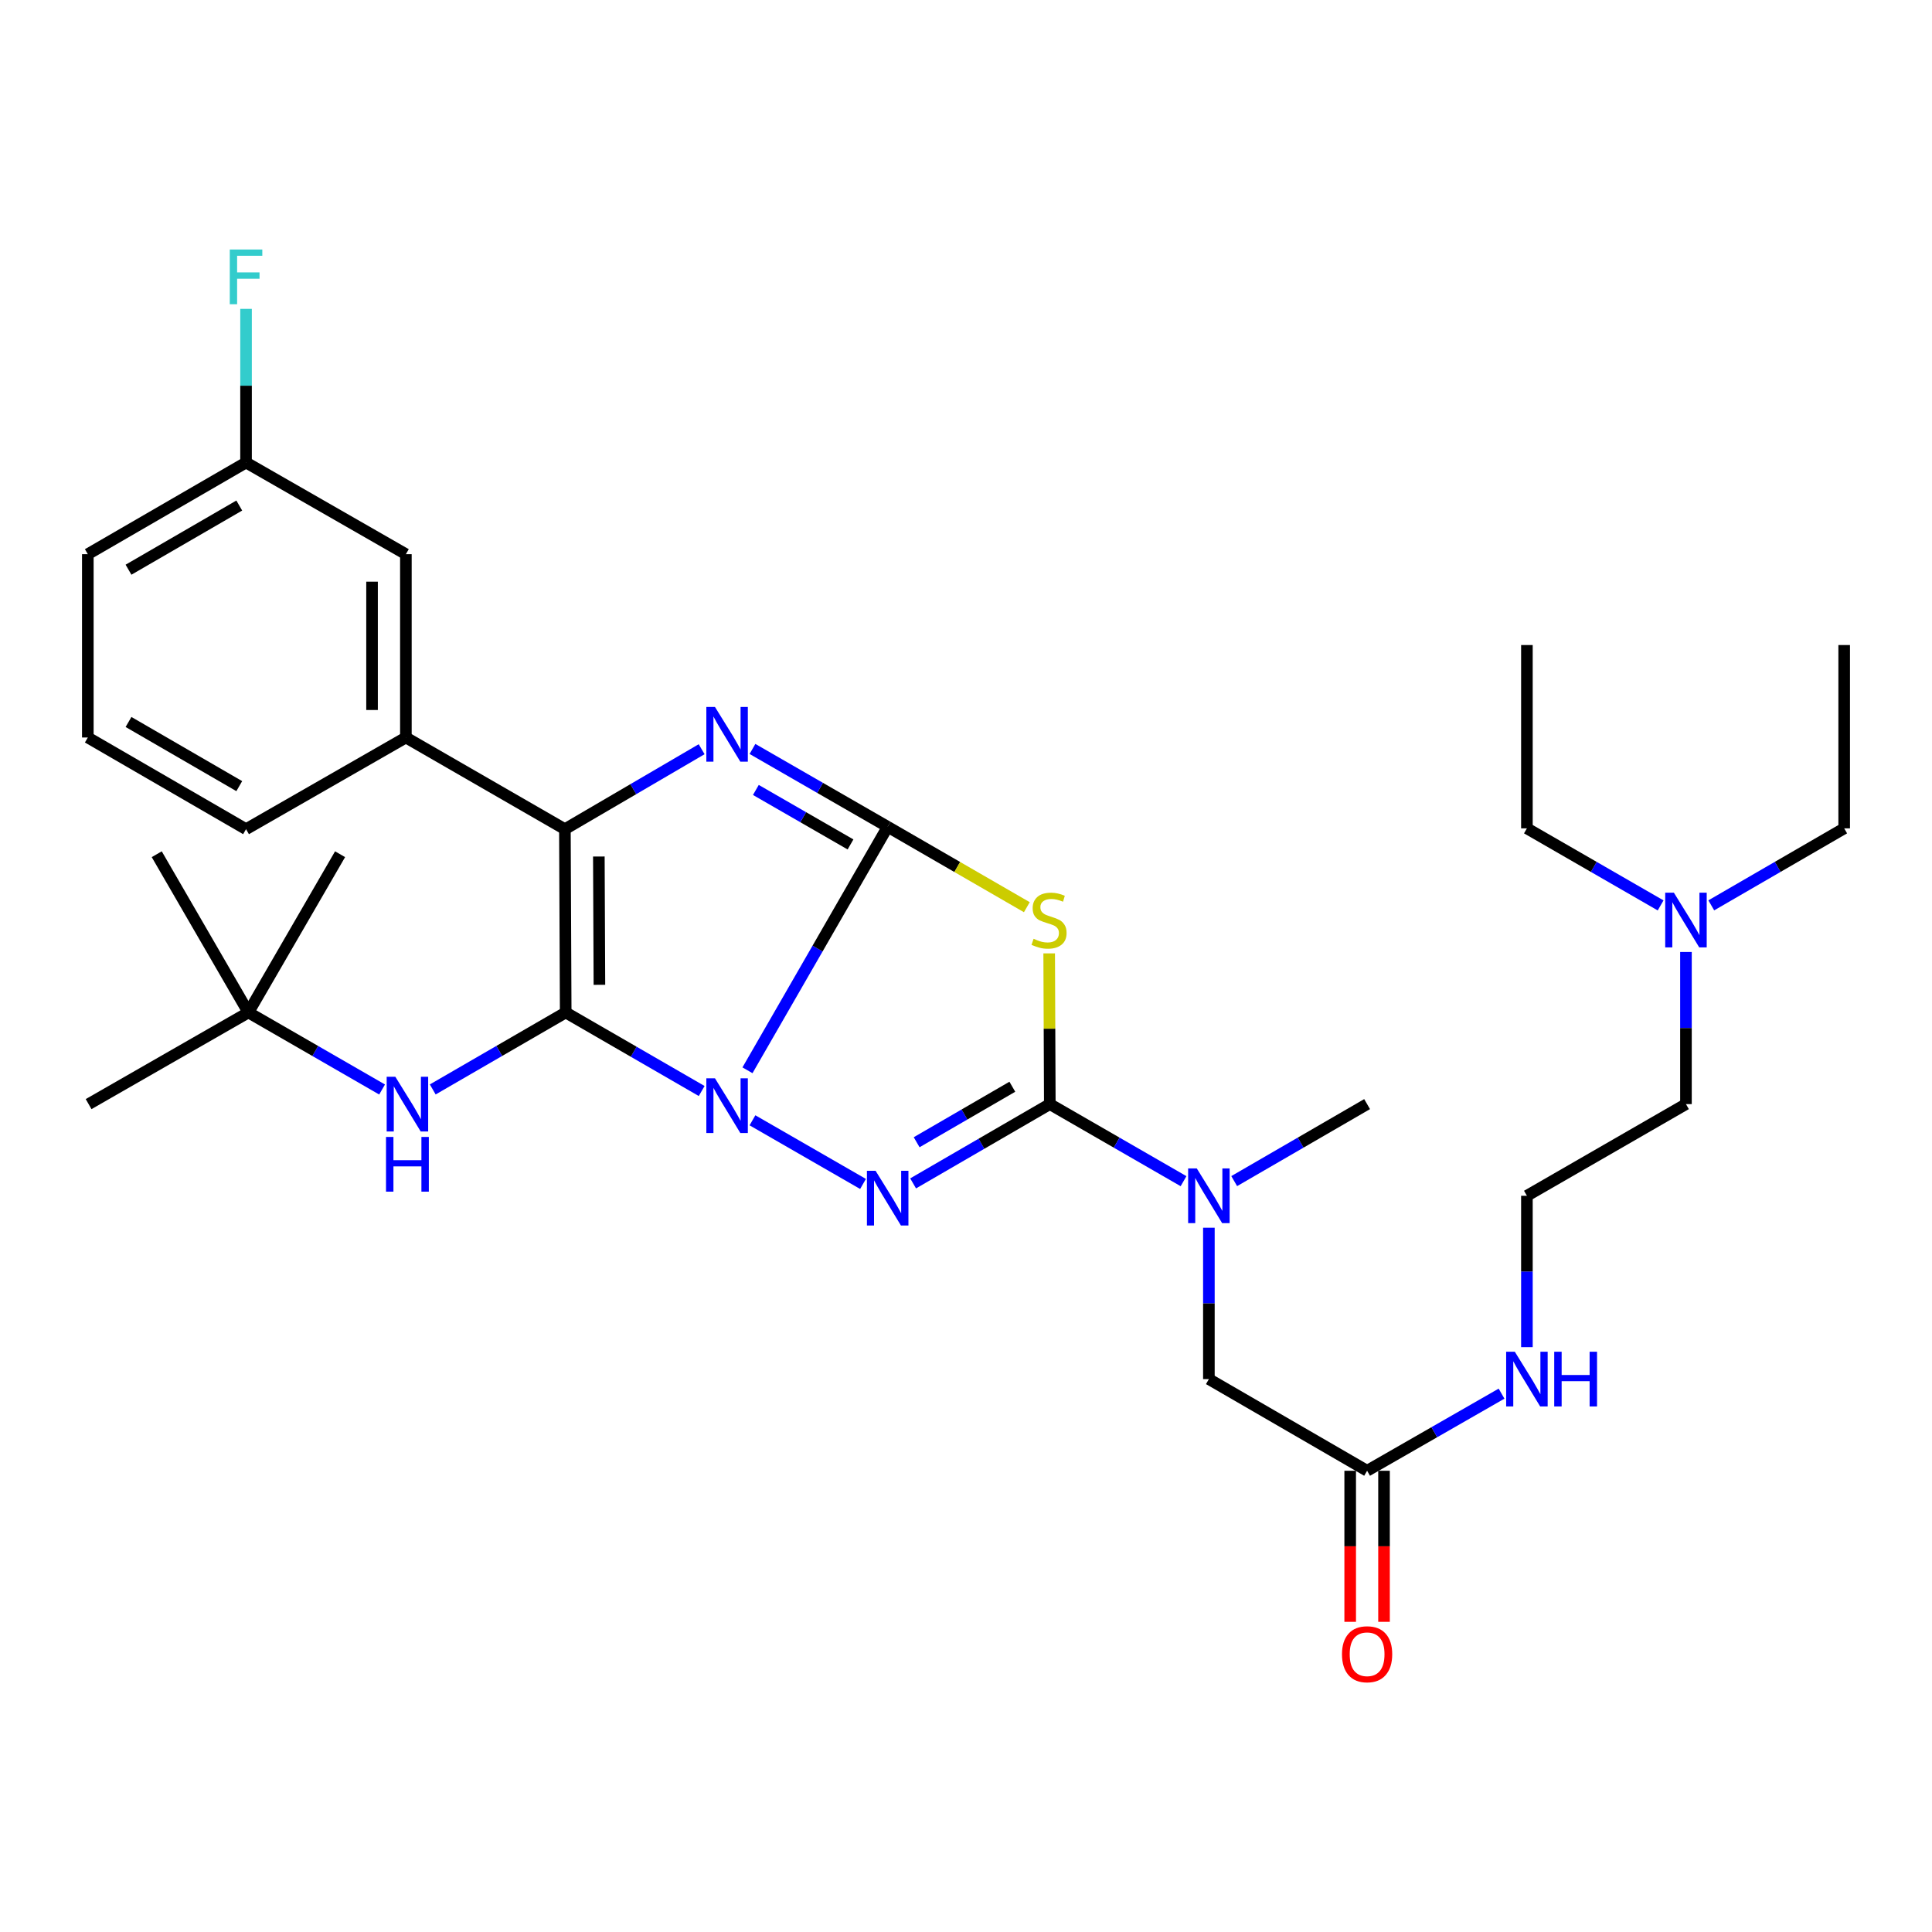 <?xml version='1.0' encoding='iso-8859-1'?>
<svg version='1.1' baseProfile='full'
              xmlns='http://www.w3.org/2000/svg'
                      xmlns:rdkit='http://www.rdkit.org/xml'
                      xmlns:xlink='http://www.w3.org/1999/xlink'
                  xml:space='preserve'
width='1000px' height='1000px' viewBox='0 0 1000 1000'>
<!-- END OF HEADER -->
<rect style='opacity:1.0;fill:#FFFFFF;stroke:none' width='1000' height='1000' x='0' y='0'> </rect>
<path class='bond-0' d='M 386.89,553.979 L 423.175,490.964' style='fill:none;fill-rule:evenodd;stroke:#0000FF;stroke-width:6px;stroke-linecap:butt;stroke-linejoin:miter;stroke-opacity:1' />
<path class='bond-0' d='M 423.175,490.964 L 459.46,427.949' style='fill:none;fill-rule:evenodd;stroke:#000000;stroke-width:6px;stroke-linecap:butt;stroke-linejoin:miter;stroke-opacity:1' />
<path class='bond-1' d='M 363.187,564.706 L 327.997,544.378' style='fill:none;fill-rule:evenodd;stroke:#0000FF;stroke-width:6px;stroke-linecap:butt;stroke-linejoin:miter;stroke-opacity:1' />
<path class='bond-1' d='M 327.997,544.378 L 292.807,524.049' style='fill:none;fill-rule:evenodd;stroke:#000000;stroke-width:6px;stroke-linecap:butt;stroke-linejoin:miter;stroke-opacity:1' />
<path class='bond-2' d='M 389.476,579.867 L 446.702,612.814' style='fill:none;fill-rule:evenodd;stroke:#0000FF;stroke-width:6px;stroke-linecap:butt;stroke-linejoin:miter;stroke-opacity:1' />
<path class='bond-3' d='M 459.46,427.949 L 424.468,407.803' style='fill:none;fill-rule:evenodd;stroke:#000000;stroke-width:6px;stroke-linecap:butt;stroke-linejoin:miter;stroke-opacity:1' />
<path class='bond-3' d='M 424.468,407.803 L 389.476,387.657' style='fill:none;fill-rule:evenodd;stroke:#0000FF;stroke-width:6px;stroke-linecap:butt;stroke-linejoin:miter;stroke-opacity:1' />
<path class='bond-3' d='M 440.225,437.081 L 415.731,422.979' style='fill:none;fill-rule:evenodd;stroke:#000000;stroke-width:6px;stroke-linecap:butt;stroke-linejoin:miter;stroke-opacity:1' />
<path class='bond-3' d='M 415.731,422.979 L 391.236,408.877' style='fill:none;fill-rule:evenodd;stroke:#0000FF;stroke-width:6px;stroke-linecap:butt;stroke-linejoin:miter;stroke-opacity:1' />
<path class='bond-4' d='M 459.46,427.949 L 495.475,448.756' style='fill:none;fill-rule:evenodd;stroke:#000000;stroke-width:6px;stroke-linecap:butt;stroke-linejoin:miter;stroke-opacity:1' />
<path class='bond-4' d='M 495.475,448.756 L 531.49,469.564' style='fill:none;fill-rule:evenodd;stroke:#CCCC00;stroke-width:6px;stroke-linecap:butt;stroke-linejoin:miter;stroke-opacity:1' />
<path class='bond-6' d='M 292.807,524.049 L 292.389,429.175' style='fill:none;fill-rule:evenodd;stroke:#000000;stroke-width:6px;stroke-linecap:butt;stroke-linejoin:miter;stroke-opacity:1' />
<path class='bond-6' d='M 310.256,509.741 L 309.963,443.329' style='fill:none;fill-rule:evenodd;stroke:#000000;stroke-width:6px;stroke-linecap:butt;stroke-linejoin:miter;stroke-opacity:1' />
<path class='bond-7' d='M 292.807,524.049 L 258.398,543.973' style='fill:none;fill-rule:evenodd;stroke:#000000;stroke-width:6px;stroke-linecap:butt;stroke-linejoin:miter;stroke-opacity:1' />
<path class='bond-7' d='M 258.398,543.973 L 223.988,563.897' style='fill:none;fill-rule:evenodd;stroke:#0000FF;stroke-width:6px;stroke-linecap:butt;stroke-linejoin:miter;stroke-opacity:1' />
<path class='bond-5' d='M 472.626,612.523 L 508.003,592.005' style='fill:none;fill-rule:evenodd;stroke:#0000FF;stroke-width:6px;stroke-linecap:butt;stroke-linejoin:miter;stroke-opacity:1' />
<path class='bond-5' d='M 508.003,592.005 L 543.38,571.486' style='fill:none;fill-rule:evenodd;stroke:#000000;stroke-width:6px;stroke-linecap:butt;stroke-linejoin:miter;stroke-opacity:1' />
<path class='bond-5' d='M 474.453,591.22 L 499.217,576.857' style='fill:none;fill-rule:evenodd;stroke:#0000FF;stroke-width:6px;stroke-linecap:butt;stroke-linejoin:miter;stroke-opacity:1' />
<path class='bond-5' d='M 499.217,576.857 L 523.981,562.494' style='fill:none;fill-rule:evenodd;stroke:#000000;stroke-width:6px;stroke-linecap:butt;stroke-linejoin:miter;stroke-opacity:1' />
<path class='bond-33' d='M 363.167,387.794 L 327.778,408.484' style='fill:none;fill-rule:evenodd;stroke:#0000FF;stroke-width:6px;stroke-linecap:butt;stroke-linejoin:miter;stroke-opacity:1' />
<path class='bond-33' d='M 327.778,408.484 L 292.389,429.175' style='fill:none;fill-rule:evenodd;stroke:#000000;stroke-width:6px;stroke-linecap:butt;stroke-linejoin:miter;stroke-opacity:1' />
<path class='bond-32' d='M 543.054,493.465 L 543.217,532.476' style='fill:none;fill-rule:evenodd;stroke:#CCCC00;stroke-width:6px;stroke-linecap:butt;stroke-linejoin:miter;stroke-opacity:1' />
<path class='bond-32' d='M 543.217,532.476 L 543.38,571.486' style='fill:none;fill-rule:evenodd;stroke:#000000;stroke-width:6px;stroke-linecap:butt;stroke-linejoin:miter;stroke-opacity:1' />
<path class='bond-8' d='M 543.38,571.486 L 577.99,591.431' style='fill:none;fill-rule:evenodd;stroke:#000000;stroke-width:6px;stroke-linecap:butt;stroke-linejoin:miter;stroke-opacity:1' />
<path class='bond-8' d='M 577.99,591.431 L 612.599,611.375' style='fill:none;fill-rule:evenodd;stroke:#0000FF;stroke-width:6px;stroke-linecap:butt;stroke-linejoin:miter;stroke-opacity:1' />
<path class='bond-9' d='M 292.389,429.175 L 210.084,381.728' style='fill:none;fill-rule:evenodd;stroke:#000000;stroke-width:6px;stroke-linecap:butt;stroke-linejoin:miter;stroke-opacity:1' />
<path class='bond-13' d='M 197.767,563.927 L 163.172,543.988' style='fill:none;fill-rule:evenodd;stroke:#0000FF;stroke-width:6px;stroke-linecap:butt;stroke-linejoin:miter;stroke-opacity:1' />
<path class='bond-13' d='M 163.172,543.988 L 128.577,524.049' style='fill:none;fill-rule:evenodd;stroke:#000000;stroke-width:6px;stroke-linecap:butt;stroke-linejoin:miter;stroke-opacity:1' />
<path class='bond-11' d='M 625.715,635.465 L 625.715,674.642' style='fill:none;fill-rule:evenodd;stroke:#0000FF;stroke-width:6px;stroke-linecap:butt;stroke-linejoin:miter;stroke-opacity:1' />
<path class='bond-11' d='M 625.715,674.642 L 625.715,713.818' style='fill:none;fill-rule:evenodd;stroke:#000000;stroke-width:6px;stroke-linecap:butt;stroke-linejoin:miter;stroke-opacity:1' />
<path class='bond-21' d='M 638.821,611.34 L 673.216,591.413' style='fill:none;fill-rule:evenodd;stroke:#0000FF;stroke-width:6px;stroke-linecap:butt;stroke-linejoin:miter;stroke-opacity:1' />
<path class='bond-21' d='M 673.216,591.413 L 707.611,571.486' style='fill:none;fill-rule:evenodd;stroke:#000000;stroke-width:6px;stroke-linecap:butt;stroke-linejoin:miter;stroke-opacity:1' />
<path class='bond-12' d='M 210.084,381.728 L 210.084,286.843' style='fill:none;fill-rule:evenodd;stroke:#000000;stroke-width:6px;stroke-linecap:butt;stroke-linejoin:miter;stroke-opacity:1' />
<path class='bond-12' d='M 192.572,367.495 L 192.572,301.076' style='fill:none;fill-rule:evenodd;stroke:#000000;stroke-width:6px;stroke-linecap:butt;stroke-linejoin:miter;stroke-opacity:1' />
<path class='bond-20' d='M 210.084,381.728 L 127.351,429.175' style='fill:none;fill-rule:evenodd;stroke:#000000;stroke-width:6px;stroke-linecap:butt;stroke-linejoin:miter;stroke-opacity:1' />
<path class='bond-10' d='M 707.611,761.265 L 625.715,713.818' style='fill:none;fill-rule:evenodd;stroke:#000000;stroke-width:6px;stroke-linecap:butt;stroke-linejoin:miter;stroke-opacity:1' />
<path class='bond-14' d='M 698.855,761.265 L 698.855,800.361' style='fill:none;fill-rule:evenodd;stroke:#000000;stroke-width:6px;stroke-linecap:butt;stroke-linejoin:miter;stroke-opacity:1' />
<path class='bond-14' d='M 698.855,800.361 L 698.855,839.457' style='fill:none;fill-rule:evenodd;stroke:#FF0000;stroke-width:6px;stroke-linecap:butt;stroke-linejoin:miter;stroke-opacity:1' />
<path class='bond-14' d='M 716.367,761.265 L 716.367,800.361' style='fill:none;fill-rule:evenodd;stroke:#000000;stroke-width:6px;stroke-linecap:butt;stroke-linejoin:miter;stroke-opacity:1' />
<path class='bond-14' d='M 716.367,800.361 L 716.367,839.457' style='fill:none;fill-rule:evenodd;stroke:#FF0000;stroke-width:6px;stroke-linecap:butt;stroke-linejoin:miter;stroke-opacity:1' />
<path class='bond-15' d='M 707.611,761.265 L 742.406,741.305' style='fill:none;fill-rule:evenodd;stroke:#000000;stroke-width:6px;stroke-linecap:butt;stroke-linejoin:miter;stroke-opacity:1' />
<path class='bond-15' d='M 742.406,741.305 L 777.201,721.346' style='fill:none;fill-rule:evenodd;stroke:#0000FF;stroke-width:6px;stroke-linecap:butt;stroke-linejoin:miter;stroke-opacity:1' />
<path class='bond-16' d='M 210.084,286.843 L 127.351,239.396' style='fill:none;fill-rule:evenodd;stroke:#000000;stroke-width:6px;stroke-linecap:butt;stroke-linejoin:miter;stroke-opacity:1' />
<path class='bond-24' d='M 128.577,524.049 L 81.13,442.143' style='fill:none;fill-rule:evenodd;stroke:#000000;stroke-width:6px;stroke-linecap:butt;stroke-linejoin:miter;stroke-opacity:1' />
<path class='bond-25' d='M 128.577,524.049 L 45.863,571.486' style='fill:none;fill-rule:evenodd;stroke:#000000;stroke-width:6px;stroke-linecap:butt;stroke-linejoin:miter;stroke-opacity:1' />
<path class='bond-26' d='M 128.577,524.049 L 176.024,442.143' style='fill:none;fill-rule:evenodd;stroke:#000000;stroke-width:6px;stroke-linecap:butt;stroke-linejoin:miter;stroke-opacity:1' />
<path class='bond-19' d='M 790.325,697.285 L 790.325,658.109' style='fill:none;fill-rule:evenodd;stroke:#0000FF;stroke-width:6px;stroke-linecap:butt;stroke-linejoin:miter;stroke-opacity:1' />
<path class='bond-19' d='M 790.325,658.109 L 790.325,618.933' style='fill:none;fill-rule:evenodd;stroke:#000000;stroke-width:6px;stroke-linecap:butt;stroke-linejoin:miter;stroke-opacity:1' />
<path class='bond-18' d='M 127.351,239.396 L 127.351,199.632' style='fill:none;fill-rule:evenodd;stroke:#000000;stroke-width:6px;stroke-linecap:butt;stroke-linejoin:miter;stroke-opacity:1' />
<path class='bond-18' d='M 127.351,199.632 L 127.351,159.868' style='fill:none;fill-rule:evenodd;stroke:#33CCCC;stroke-width:6px;stroke-linecap:butt;stroke-linejoin:miter;stroke-opacity:1' />
<path class='bond-34' d='M 127.351,239.396 L 45.455,286.843' style='fill:none;fill-rule:evenodd;stroke:#000000;stroke-width:6px;stroke-linecap:butt;stroke-linejoin:miter;stroke-opacity:1' />
<path class='bond-34' d='M 123.845,261.666 L 66.518,294.879' style='fill:none;fill-rule:evenodd;stroke:#000000;stroke-width:6px;stroke-linecap:butt;stroke-linejoin:miter;stroke-opacity:1' />
<path class='bond-17' d='M 872.649,492.745 L 872.649,532.116' style='fill:none;fill-rule:evenodd;stroke:#0000FF;stroke-width:6px;stroke-linecap:butt;stroke-linejoin:miter;stroke-opacity:1' />
<path class='bond-17' d='M 872.649,532.116 L 872.649,571.486' style='fill:none;fill-rule:evenodd;stroke:#000000;stroke-width:6px;stroke-linecap:butt;stroke-linejoin:miter;stroke-opacity:1' />
<path class='bond-27' d='M 885.755,468.61 L 920.15,448.683' style='fill:none;fill-rule:evenodd;stroke:#0000FF;stroke-width:6px;stroke-linecap:butt;stroke-linejoin:miter;stroke-opacity:1' />
<path class='bond-27' d='M 920.15,448.683 L 954.545,428.756' style='fill:none;fill-rule:evenodd;stroke:#000000;stroke-width:6px;stroke-linecap:butt;stroke-linejoin:miter;stroke-opacity:1' />
<path class='bond-28' d='M 859.534,468.644 L 824.929,448.7' style='fill:none;fill-rule:evenodd;stroke:#0000FF;stroke-width:6px;stroke-linecap:butt;stroke-linejoin:miter;stroke-opacity:1' />
<path class='bond-28' d='M 824.929,448.7 L 790.325,428.756' style='fill:none;fill-rule:evenodd;stroke:#000000;stroke-width:6px;stroke-linecap:butt;stroke-linejoin:miter;stroke-opacity:1' />
<path class='bond-23' d='M 790.325,618.933 L 872.649,571.486' style='fill:none;fill-rule:evenodd;stroke:#000000;stroke-width:6px;stroke-linecap:butt;stroke-linejoin:miter;stroke-opacity:1' />
<path class='bond-22' d='M 127.351,429.175 L 45.455,381.728' style='fill:none;fill-rule:evenodd;stroke:#000000;stroke-width:6px;stroke-linecap:butt;stroke-linejoin:miter;stroke-opacity:1' />
<path class='bond-22' d='M 123.845,406.905 L 66.518,373.692' style='fill:none;fill-rule:evenodd;stroke:#000000;stroke-width:6px;stroke-linecap:butt;stroke-linejoin:miter;stroke-opacity:1' />
<path class='bond-29' d='M 45.455,381.728 L 45.455,286.843' style='fill:none;fill-rule:evenodd;stroke:#000000;stroke-width:6px;stroke-linecap:butt;stroke-linejoin:miter;stroke-opacity:1' />
<path class='bond-31' d='M 954.545,428.756 L 954.545,333.872' style='fill:none;fill-rule:evenodd;stroke:#000000;stroke-width:6px;stroke-linecap:butt;stroke-linejoin:miter;stroke-opacity:1' />
<path class='bond-30' d='M 790.325,428.756 L 790.325,333.872' style='fill:none;fill-rule:evenodd;stroke:#000000;stroke-width:6px;stroke-linecap:butt;stroke-linejoin:miter;stroke-opacity:1' />
<path  class='atom-0' d='M 370.078 558.144
L 379.358 573.144
Q 380.278 574.624, 381.758 577.304
Q 383.238 579.984, 383.318 580.144
L 383.318 558.144
L 387.078 558.144
L 387.078 586.464
L 383.198 586.464
L 373.238 570.064
Q 372.078 568.144, 370.838 565.944
Q 369.638 563.744, 369.278 563.064
L 369.278 586.464
L 365.598 586.464
L 365.598 558.144
L 370.078 558.144
' fill='#0000FF'/>
<path  class='atom-3' d='M 453.2 605.999
L 462.48 620.999
Q 463.4 622.479, 464.88 625.159
Q 466.36 627.839, 466.44 627.999
L 466.44 605.999
L 470.2 605.999
L 470.2 634.319
L 466.32 634.319
L 456.36 617.919
Q 455.2 615.999, 453.96 613.799
Q 452.76 611.599, 452.4 610.919
L 452.4 634.319
L 448.72 634.319
L 448.72 605.999
L 453.2 605.999
' fill='#0000FF'/>
<path  class='atom-4' d='M 370.078 365.933
L 379.358 380.933
Q 380.278 382.413, 381.758 385.093
Q 383.238 387.773, 383.318 387.933
L 383.318 365.933
L 387.078 365.933
L 387.078 394.253
L 383.198 394.253
L 373.238 377.853
Q 372.078 375.933, 370.838 373.733
Q 369.638 371.533, 369.278 370.853
L 369.278 394.253
L 365.598 394.253
L 365.598 365.933
L 370.078 365.933
' fill='#0000FF'/>
<path  class='atom-5' d='M 534.982 485.923
Q 535.302 486.043, 536.622 486.603
Q 537.942 487.163, 539.382 487.523
Q 540.862 487.843, 542.302 487.843
Q 544.982 487.843, 546.542 486.563
Q 548.102 485.243, 548.102 482.963
Q 548.102 481.403, 547.302 480.443
Q 546.542 479.483, 545.342 478.963
Q 544.142 478.443, 542.142 477.843
Q 539.622 477.083, 538.102 476.363
Q 536.622 475.643, 535.542 474.123
Q 534.502 472.603, 534.502 470.043
Q 534.502 466.483, 536.902 464.283
Q 539.342 462.083, 544.142 462.083
Q 547.422 462.083, 551.142 463.643
L 550.222 466.723
Q 546.822 465.323, 544.262 465.323
Q 541.502 465.323, 539.982 466.483
Q 538.462 467.603, 538.502 469.563
Q 538.502 471.083, 539.262 472.003
Q 540.062 472.923, 541.182 473.443
Q 542.342 473.963, 544.262 474.563
Q 546.822 475.363, 548.342 476.163
Q 549.862 476.963, 550.942 478.603
Q 552.062 480.203, 552.062 482.963
Q 552.062 486.883, 549.422 489.003
Q 546.822 491.083, 542.462 491.083
Q 539.942 491.083, 538.022 490.523
Q 536.142 490.003, 533.902 489.083
L 534.982 485.923
' fill='#CCCC00'/>
<path  class='atom-8' d='M 204.622 557.326
L 213.902 572.326
Q 214.822 573.806, 216.302 576.486
Q 217.782 579.166, 217.862 579.326
L 217.862 557.326
L 221.622 557.326
L 221.622 585.646
L 217.742 585.646
L 207.782 569.246
Q 206.622 567.326, 205.382 565.126
Q 204.182 562.926, 203.822 562.246
L 203.822 585.646
L 200.142 585.646
L 200.142 557.326
L 204.622 557.326
' fill='#0000FF'/>
<path  class='atom-8' d='M 199.802 588.478
L 203.642 588.478
L 203.642 600.518
L 218.122 600.518
L 218.122 588.478
L 221.962 588.478
L 221.962 616.798
L 218.122 616.798
L 218.122 603.718
L 203.642 603.718
L 203.642 616.798
L 199.802 616.798
L 199.802 588.478
' fill='#0000FF'/>
<path  class='atom-9' d='M 619.455 604.773
L 628.735 619.773
Q 629.655 621.253, 631.135 623.933
Q 632.615 626.613, 632.695 626.773
L 632.695 604.773
L 636.455 604.773
L 636.455 633.093
L 632.575 633.093
L 622.615 616.693
Q 621.455 614.773, 620.215 612.573
Q 619.015 610.373, 618.655 609.693
L 618.655 633.093
L 614.975 633.093
L 614.975 604.773
L 619.455 604.773
' fill='#0000FF'/>
<path  class='atom-15' d='M 694.611 856.229
Q 694.611 849.429, 697.971 845.629
Q 701.331 841.829, 707.611 841.829
Q 713.891 841.829, 717.251 845.629
Q 720.611 849.429, 720.611 856.229
Q 720.611 863.109, 717.211 867.029
Q 713.811 870.909, 707.611 870.909
Q 701.371 870.909, 697.971 867.029
Q 694.611 863.149, 694.611 856.229
M 707.611 867.709
Q 711.931 867.709, 714.251 864.829
Q 716.611 861.909, 716.611 856.229
Q 716.611 850.669, 714.251 847.869
Q 711.931 845.029, 707.611 845.029
Q 703.291 845.029, 700.931 847.829
Q 698.611 850.629, 698.611 856.229
Q 698.611 861.949, 700.931 864.829
Q 703.291 867.709, 707.611 867.709
' fill='#FF0000'/>
<path  class='atom-16' d='M 784.065 699.658
L 793.345 714.658
Q 794.265 716.138, 795.745 718.818
Q 797.225 721.498, 797.305 721.658
L 797.305 699.658
L 801.065 699.658
L 801.065 727.978
L 797.185 727.978
L 787.225 711.578
Q 786.065 709.658, 784.825 707.458
Q 783.625 705.258, 783.265 704.578
L 783.265 727.978
L 779.585 727.978
L 779.585 699.658
L 784.065 699.658
' fill='#0000FF'/>
<path  class='atom-16' d='M 804.465 699.658
L 808.305 699.658
L 808.305 711.698
L 822.785 711.698
L 822.785 699.658
L 826.625 699.658
L 826.625 727.978
L 822.785 727.978
L 822.785 714.898
L 808.305 714.898
L 808.305 727.978
L 804.465 727.978
L 804.465 699.658
' fill='#0000FF'/>
<path  class='atom-18' d='M 866.389 462.043
L 875.669 477.043
Q 876.589 478.523, 878.069 481.203
Q 879.549 483.883, 879.629 484.043
L 879.629 462.043
L 883.389 462.043
L 883.389 490.363
L 879.509 490.363
L 869.549 473.963
Q 868.389 472.043, 867.149 469.843
Q 865.949 467.643, 865.589 466.963
L 865.589 490.363
L 861.909 490.363
L 861.909 462.043
L 866.389 462.043
' fill='#0000FF'/>
<path  class='atom-19' d='M 118.931 129.146
L 135.771 129.146
L 135.771 132.386
L 122.731 132.386
L 122.731 140.986
L 134.331 140.986
L 134.331 144.266
L 122.731 144.266
L 122.731 157.466
L 118.931 157.466
L 118.931 129.146
' fill='#33CCCC'/>
</svg>
